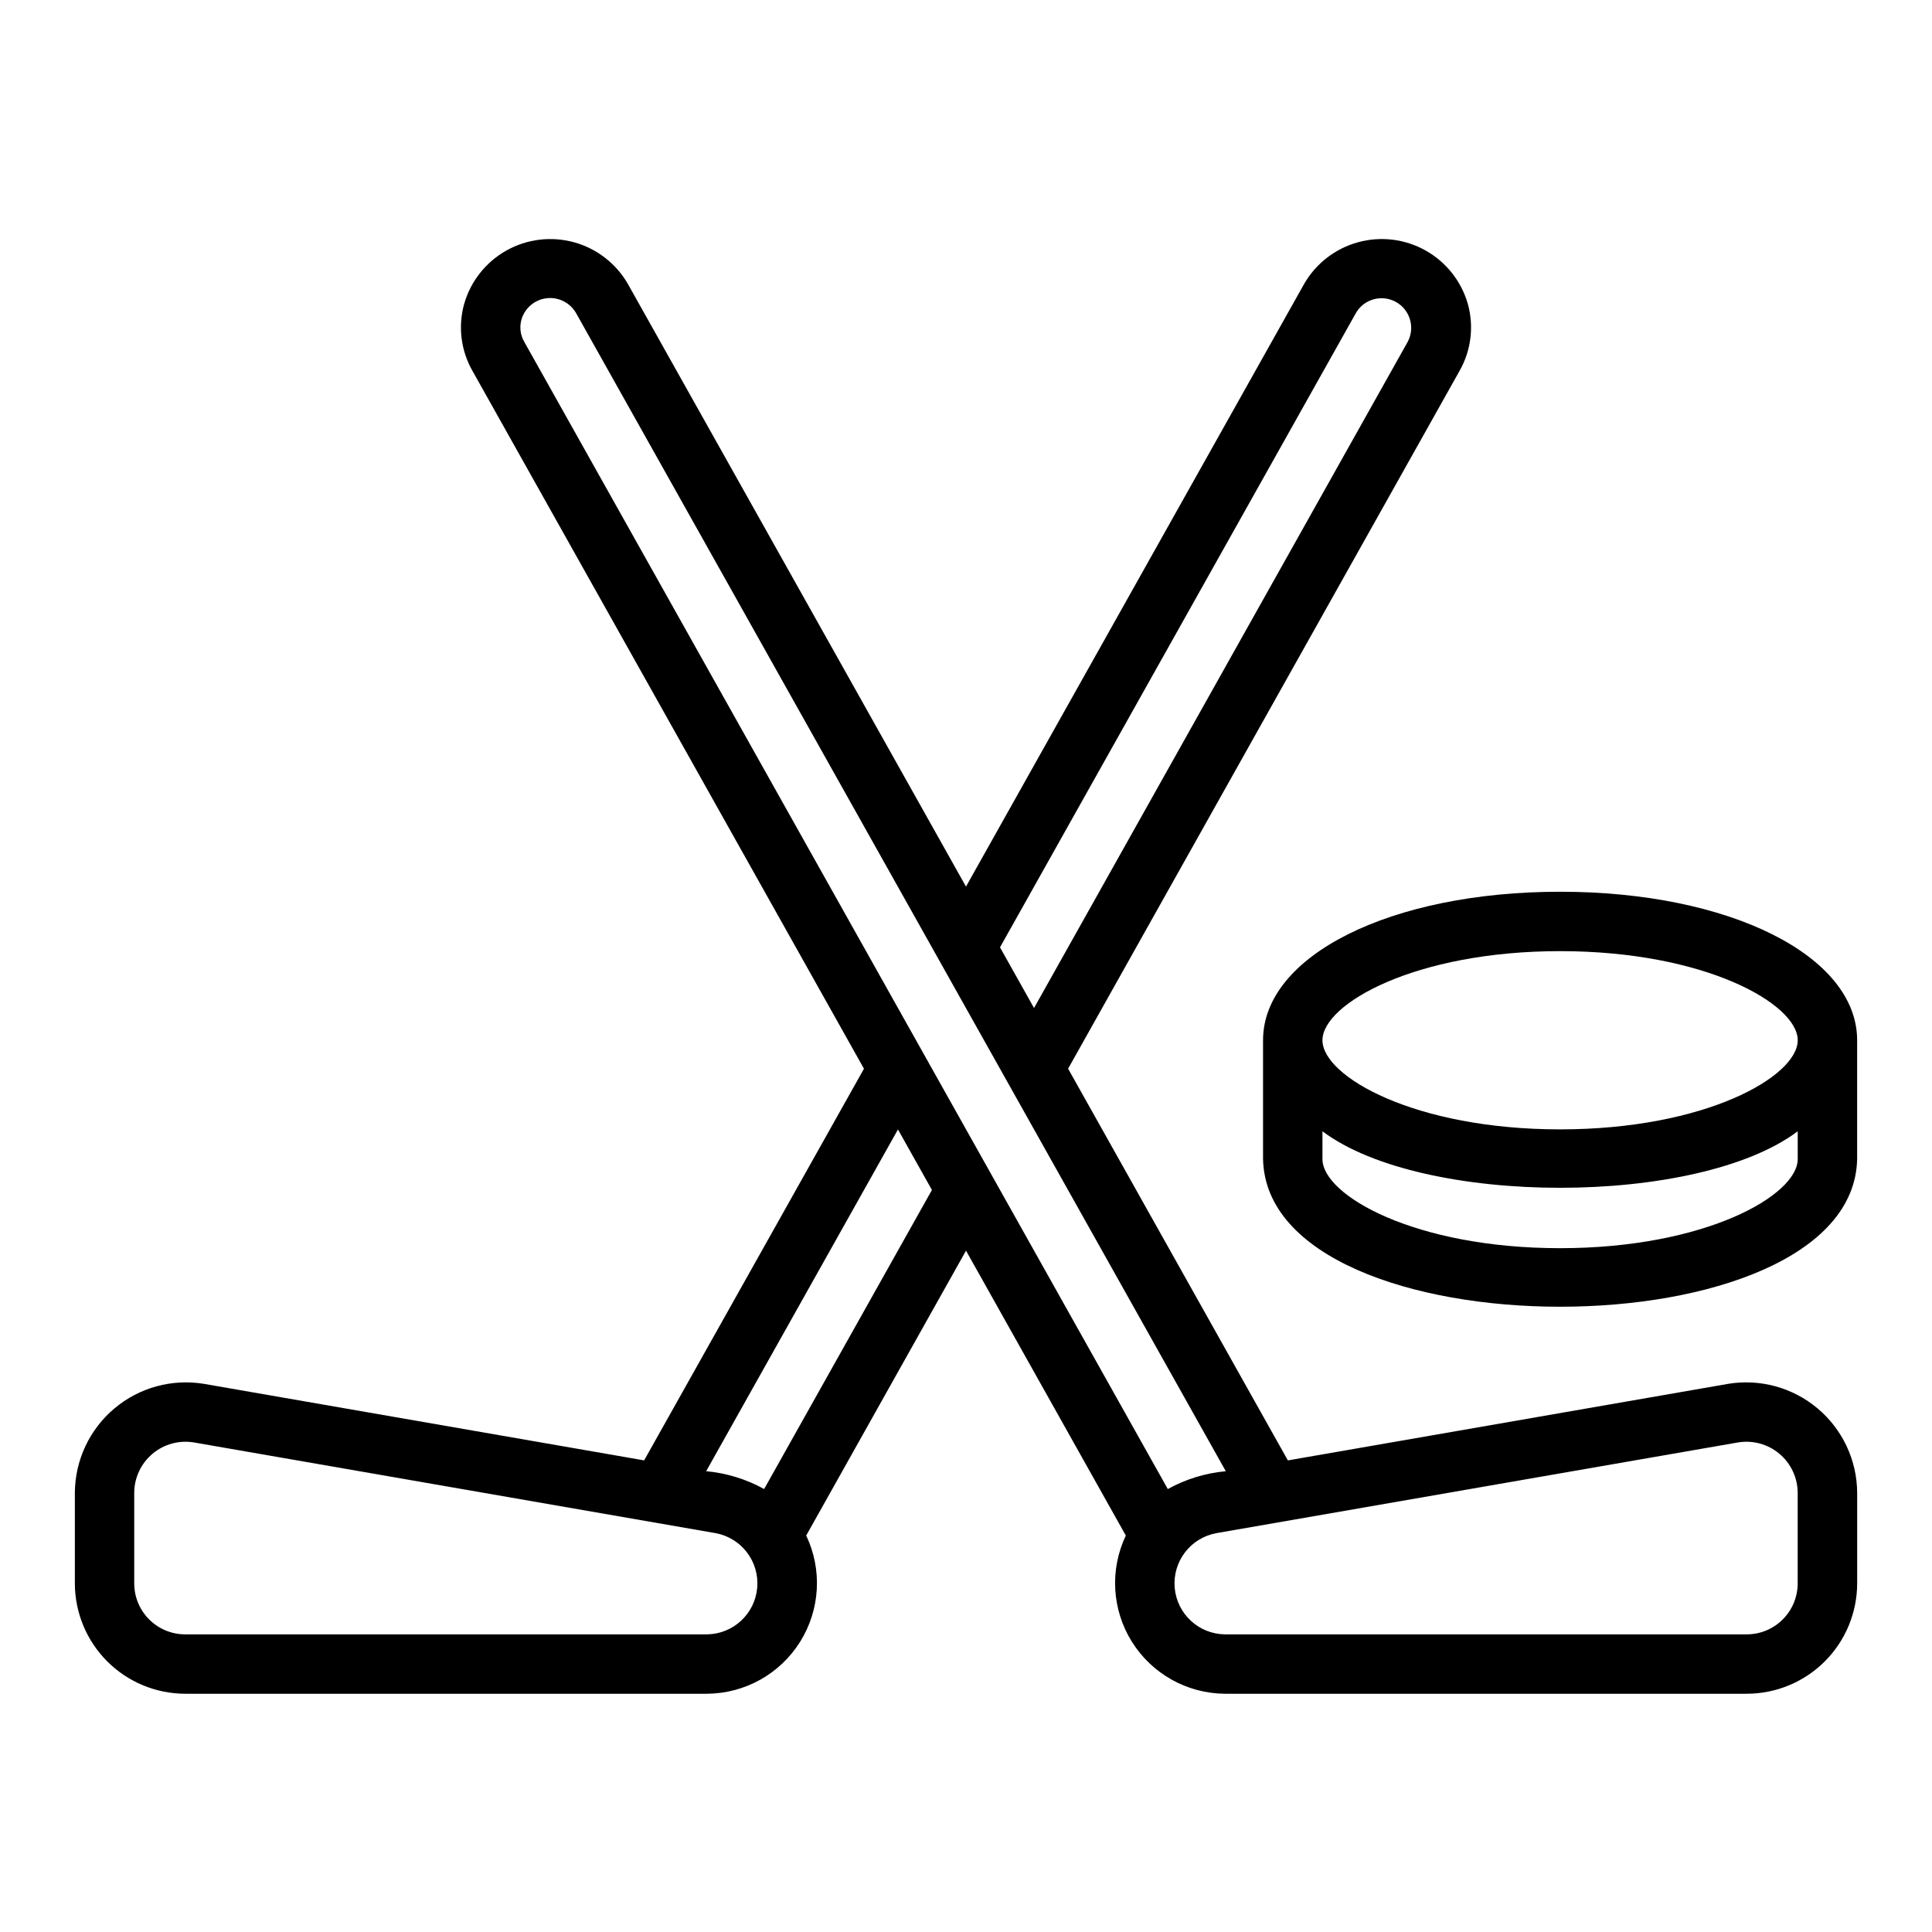 <?xml version="1.0" encoding="UTF-8"?>
<!-- Uploaded to: ICON Repo, www.iconrepo.com, Generator: ICON Repo Mixer Tools -->
<svg fill="#000000" width="800px" height="800px" version="1.1" viewBox="144 144 512 512" xmlns="http://www.w3.org/2000/svg">
 <g>
  <path d="m601.89 510.75-116.59 20.273-58.238-103.81 103.68-184.83c3.117-5.418 3.926-11.863 2.242-17.883-1.73-5.992-5.75-11.062-11.188-14.113-5.441-3.055-11.863-3.84-17.879-2.195-6.016 1.645-11.145 5.594-14.27 10.988l-89.648 159.78-89.613-159.73c-3.121-5.41-8.246-9.371-14.266-11.027-6.019-1.656-12.449-0.875-17.898 2.176-5.445 3.051-9.473 8.129-11.203 14.125-1.68 5.996-0.887 12.418 2.211 17.82l103.73 184.9-58.254 103.79-116.6-20.27c-8.496-1.418-17.188 0.957-23.777 6.5-6.594 5.547-10.426 13.699-10.488 22.312v24.055c0.012 7.754 3.094 15.188 8.578 20.672 5.484 5.484 12.918 8.57 20.676 8.578h138.3c10.023-0.07 19.316-5.258 24.637-13.754 5.32-8.496 5.934-19.121 1.621-28.172l42.352-75.496 42.352 75.496h0.004c-4.312 9.051-3.699 19.676 1.621 28.172 5.32 8.492 14.613 13.68 24.637 13.754h138.3c7.758-0.008 15.191-3.094 20.676-8.578s8.566-12.918 8.578-20.672v-24.055c-0.062-8.613-3.898-16.766-10.488-22.309s-15.281-7.922-23.777-6.504zm-98.496-283.91c2.199-3.656 6.918-4.887 10.625-2.773 3.703 2.113 5.047 6.801 3.016 10.555l-99.004 176.51-9.02-16.074zm-221.21 1.852v0.004c0.883-3.039 3.484-5.258 6.621-5.652 3.137-0.391 6.207 1.121 7.812 3.844l172.23 307c-5.394 0.492-10.629 2.102-15.367 4.727l-170.56-304.05c-1.023-1.777-1.289-3.891-0.734-5.863zm49.195 348.43h-138.3c-7.457-0.004-13.5-6.047-13.508-13.504v-24.055c0.031-3.977 1.801-7.738 4.844-10.297 3.043-2.559 7.055-3.656 10.977-3.004l138.3 24.047h0.004c6.824 1.285 11.57 7.531 10.973 14.453-0.598 6.922-6.34 12.266-13.289 12.359zm15.125-38.516 0.004 0.004c-4.742-2.625-9.973-4.234-15.367-4.727l50.828-90.566 9 16.039zm273.9 25.012c-0.008 7.457-6.051 13.5-13.508 13.504h-138.3c-6.945-0.094-12.691-5.438-13.289-12.359-0.598-6.922 4.148-13.168 10.977-14.453l138.3-24.047c3.922-0.652 7.934 0.445 10.977 3.004 3.043 2.559 4.812 6.32 4.844 10.297z"/>
  <path d="m557.44 380.32c-44.879 0-78.719 16.922-78.719 39.359v31.488c1.129 52.184 156.33 52.168 157.44 0v-31.488c0-22.441-33.84-39.359-78.723-39.359zm0 15.742c38.441 0 62.977 13.984 62.977 23.617 0 9.633-24.535 23.617-62.977 23.617s-62.977-13.984-62.977-23.617c0-9.633 24.535-23.617 62.977-23.617zm0 78.719c-38.441 0-62.977-13.984-62.977-23.617v-7.363c26.551 19.969 99.402 19.969 125.95 0v7.367c0 9.633-24.535 23.613-62.977 23.613z"/>
 </g>
</svg>